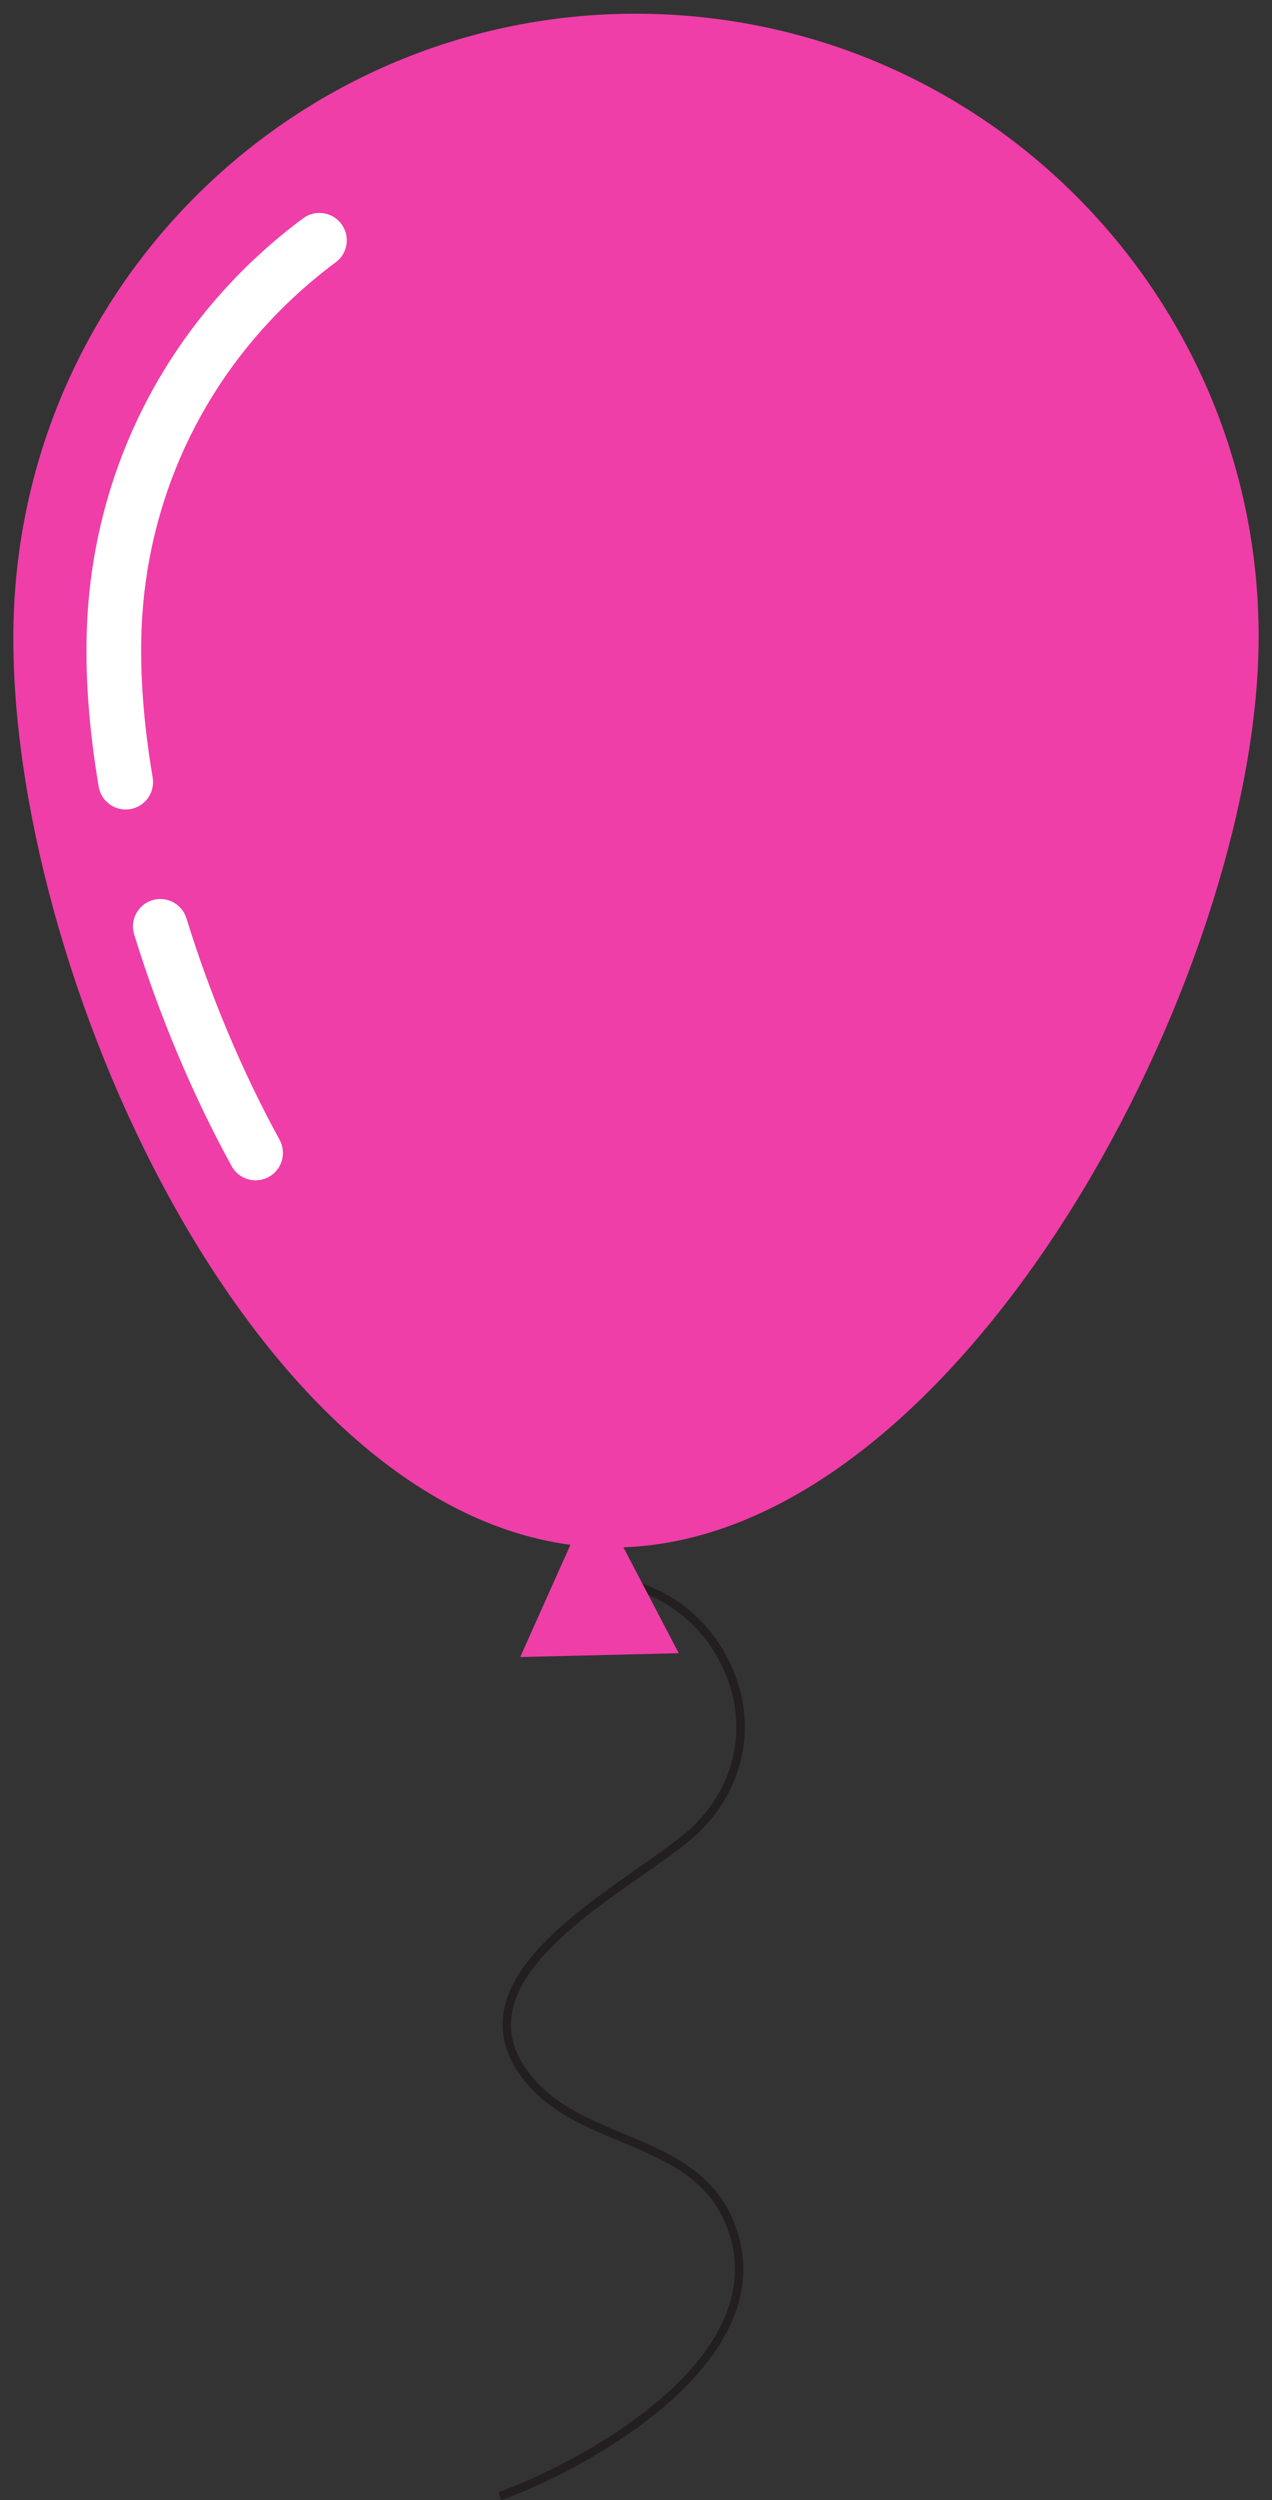 <?xml version="1.0" encoding="UTF-8" standalone="no"?><svg xmlns="http://www.w3.org/2000/svg" xmlns:xlink="http://www.w3.org/1999/xlink" fill="#000000" height="270.7" preserveAspectRatio="xMidYMid meet" version="1" viewBox="81.1 13.9 137.8 270.7" width="137.8" zoomAndPan="magnify"><rect x="81.1" y="13.9" width="137.8" height="270.7" fill="#333333" stroke="none"/><g><g id="change1_1"><path d="M 135.391 284.613 L 135.086 283.754 C 143.121 280.922 164.945 269.641 159.996 255.445 C 158.035 249.828 153.312 247.863 148.309 245.777 C 144.625 244.242 140.816 242.652 138.156 239.492 C 136.141 237.094 135.281 234.582 135.617 232.035 C 136.434 225.824 144.062 220.473 150.199 216.18 C 152.895 214.289 155.227 212.652 156.574 211.25 C 161.129 206.52 162.141 199.945 159.23 194.102 C 156.242 188.098 150.043 184.723 143.461 185.523 L 143.355 184.613 C 150.332 183.773 156.887 187.34 160.051 193.691 C 163.137 199.895 162.059 206.859 157.234 211.887 C 155.82 213.359 153.461 215.016 150.727 216.926 C 144.738 221.113 137.285 226.336 136.52 232.156 C 136.223 234.473 136.98 236.68 138.859 238.906 C 141.371 241.895 145.074 243.438 148.652 244.934 C 153.629 247 158.77 249.141 160.855 255.141 C 166.051 270.039 143.648 281.707 135.391 284.613" fill="#231f20"/></g><g id="change2_1"><path d="M 152.738 15.441 C 115.52 13.934 84.117 42.883 82.605 80.105 C 81.137 116.289 107.254 176.441 142.895 181.168 L 137.457 193.32 L 154.633 192.906 L 148.637 181.441 C 184.754 180.113 215.922 121.918 217.395 85.57 C 218.906 48.348 189.965 16.957 152.738 15.441" fill="#ef3ea8"/></g><g id="change3_1"><path d="M 94.711 101.551 C 93.289 101.551 92.035 100.523 91.789 99.074 C 90.734 92.805 90.305 86.961 90.52 81.715 C 91.141 66.285 97.738 52.02 109.094 41.547 C 110.645 40.117 112.277 38.77 113.938 37.539 C 115.254 36.562 117.113 36.84 118.086 38.156 C 119.059 39.473 118.781 41.332 117.469 42.301 C 115.973 43.41 114.508 44.625 113.109 45.91 C 102.922 55.301 97 68.102 96.438 81.953 C 96.242 86.789 96.645 92.223 97.641 98.098 C 97.91 99.703 96.824 101.23 95.211 101.512 C 95.039 101.531 94.871 101.551 94.711 101.551" fill="#ffffff"/></g><g id="change3_2"><path d="M 108.789 141.699 C 107.742 141.699 106.73 141.148 106.191 140.16 C 101.98 132.492 98.328 123.816 95.637 115.082 C 95.152 113.516 96.031 111.859 97.594 111.375 C 99.156 110.891 100.812 111.766 101.301 113.34 C 103.879 121.695 107.363 129.98 111.387 137.312 C 112.172 138.746 111.648 140.555 110.215 141.336 C 109.762 141.586 109.27 141.699 108.789 141.699" fill="#ffffff"/></g></g></svg>